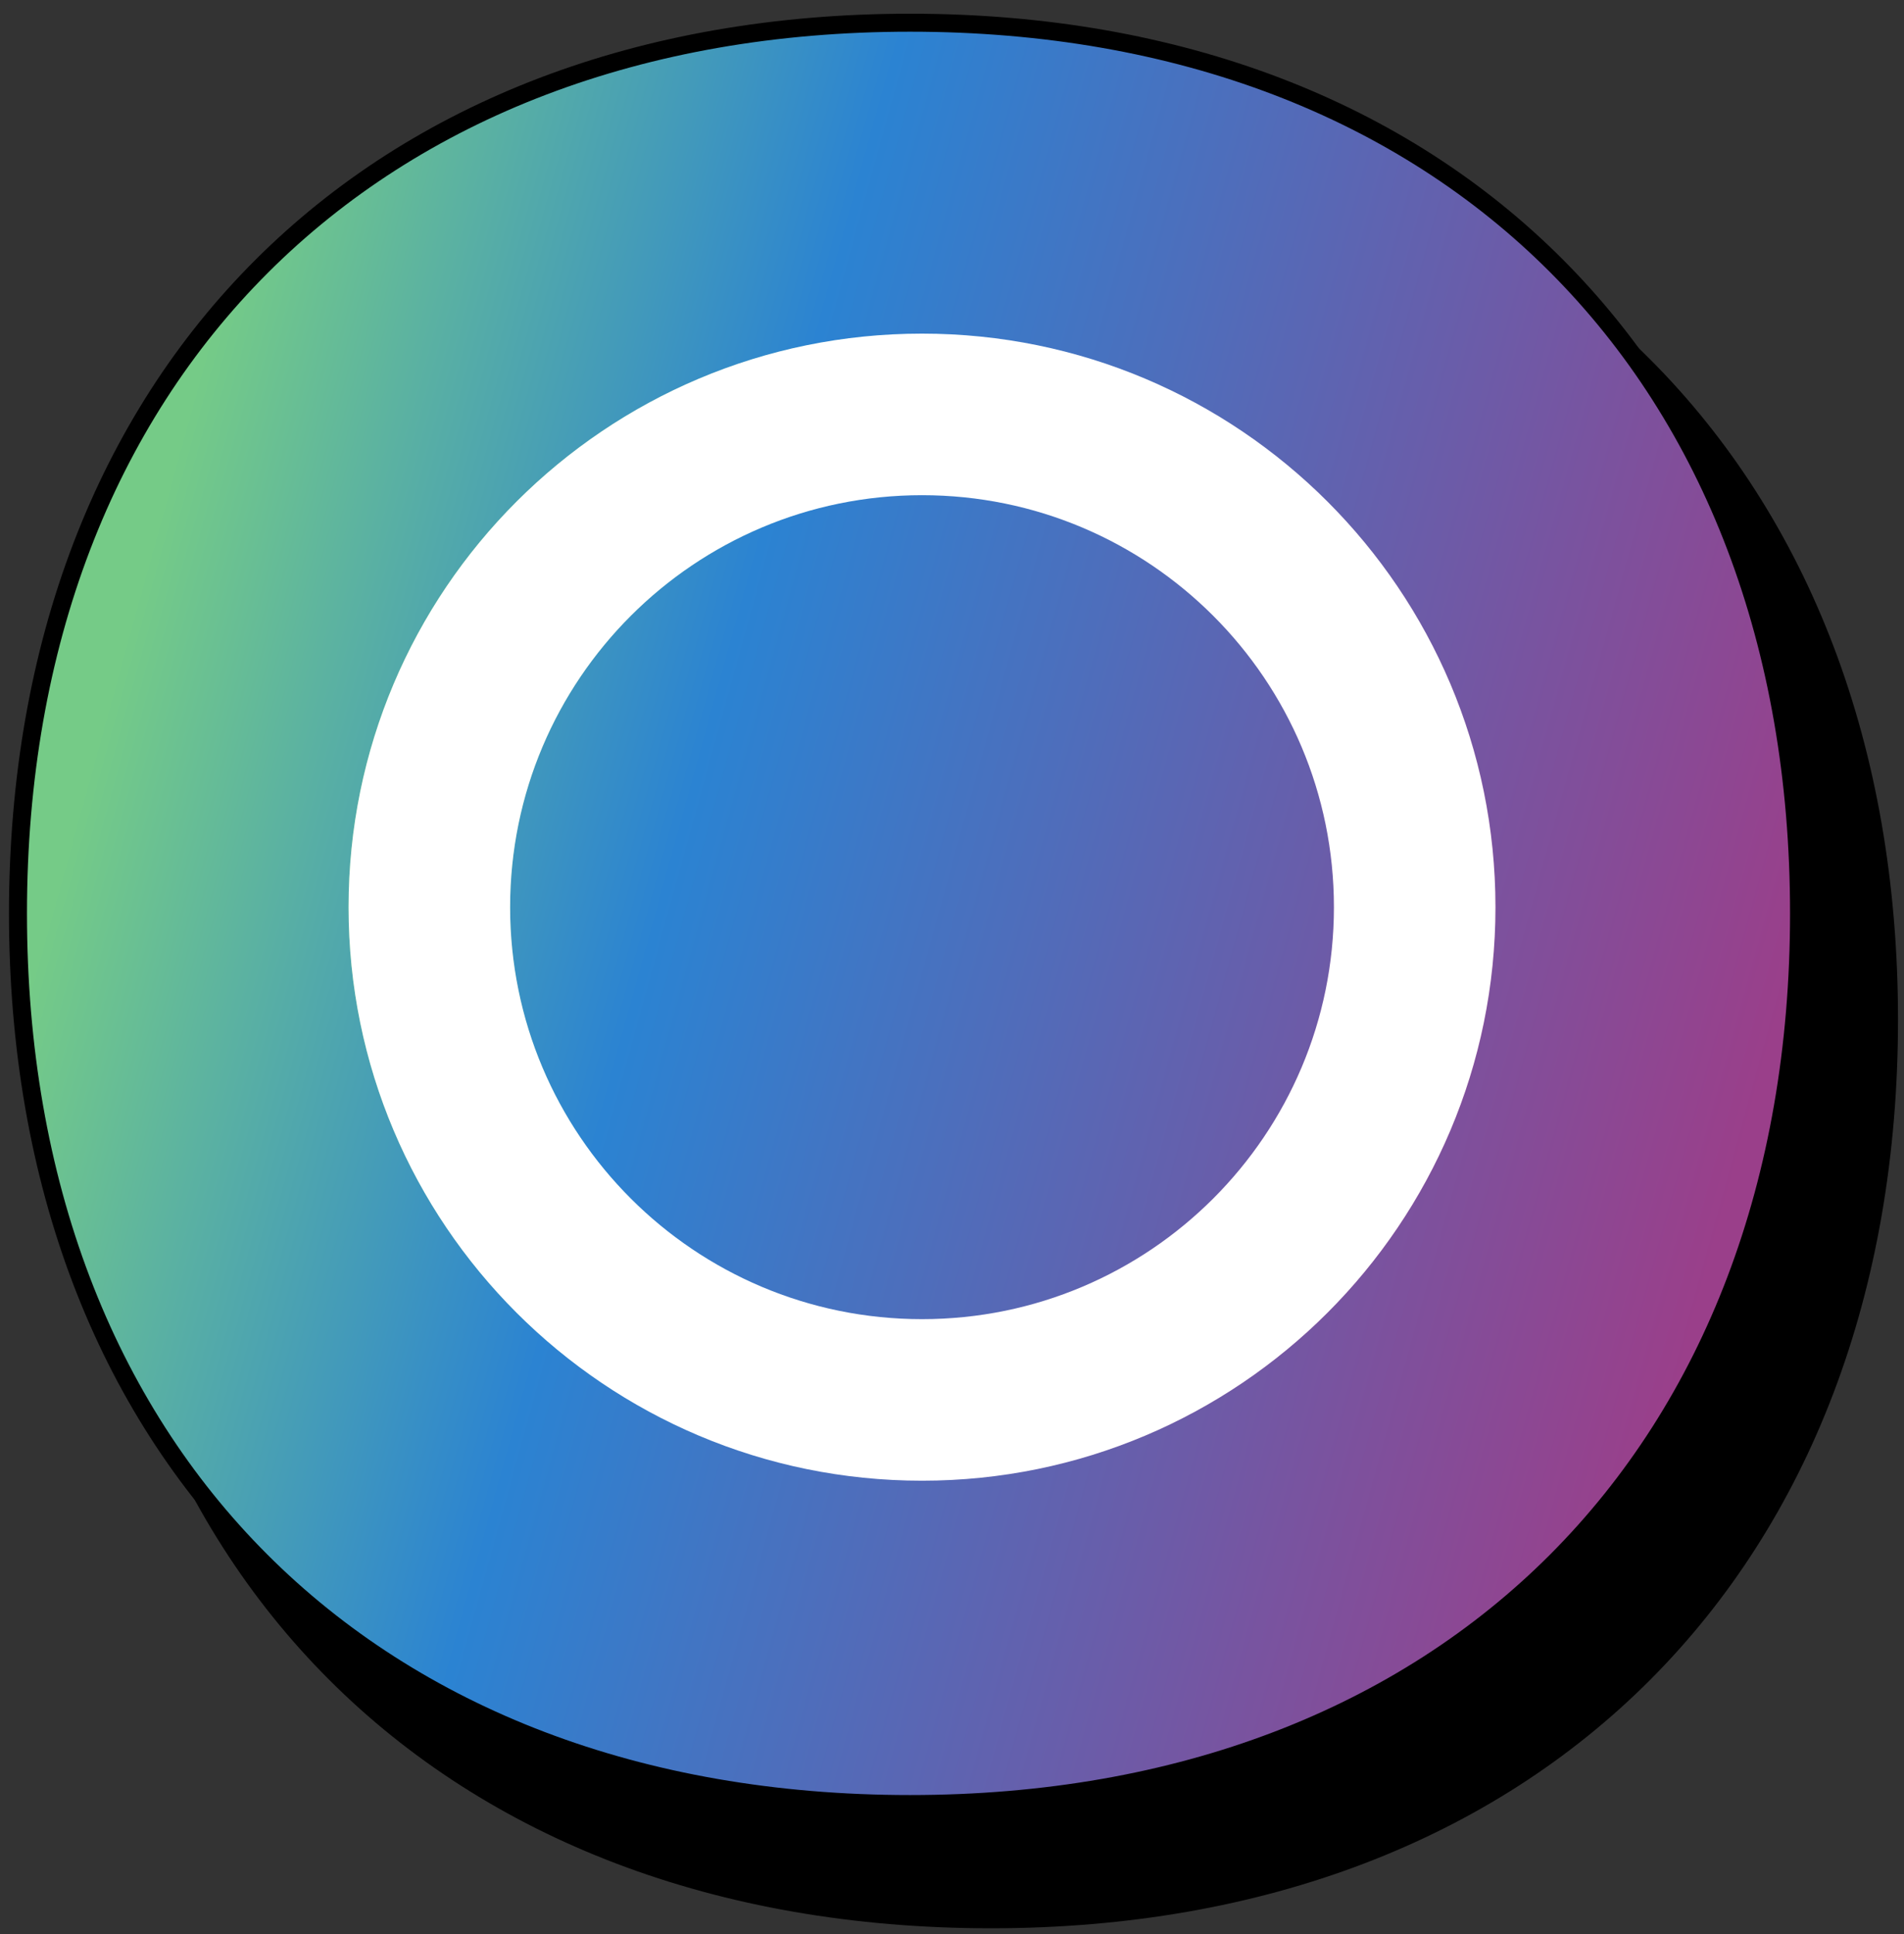 <svg width="127" height="129" viewBox="0 0 127 129" fill="none" xmlns="http://www.w3.org/2000/svg">
<rect x="0" y="0" width="127" height="129" fill="#333333" stroke="none"/>
<path d="M6 67.998C6 31.745 29.824 8 66.105 8C102.376 8 126 31.74 126 67.998C126 104.255 102.385 128 66.105 128C29.62 128 6 104.251 6 67.998Z" fill="black" stroke="black" stroke-width="1.2"/>
<path d="M1.199 60.912C1.199 42.919 7.109 28.081 17.47 17.743C27.832 7.404 42.697 1.514 60.704 1.514C78.706 1.514 93.518 7.403 103.829 17.74C114.139 28.078 119.999 42.916 119.999 60.912C119.999 78.908 114.141 93.747 103.832 104.086C93.523 114.424 78.711 120.314 60.704 120.314C42.594 120.314 27.73 114.423 17.394 104.084C7.058 93.745 1.199 78.906 1.199 60.912Z" fill="url(#paint0_linear_2378_6718)" stroke="black" stroke-width="1.2"/>
<path fill-rule="evenodd" clip-rule="evenodd" d="M61.5 98.75C82.625 98.75 99.75 81.625 99.75 60.5C99.75 39.375 82.625 22.25 61.5 22.25C40.375 22.25 23.25 39.375 23.25 60.5C23.25 81.625 40.375 98.75 61.5 98.75ZM61.5 87.976C76.674 87.976 88.975 75.675 88.975 60.501C88.975 45.327 76.674 33.025 61.5 33.025C46.326 33.025 34.025 45.327 34.025 60.501C34.025 75.675 46.326 87.976 61.5 87.976Z" fill="url(#paint1_linear_2378_6718)"/>
<path fill-rule="evenodd" clip-rule="evenodd" d="M61.5 98.75C82.625 98.75 99.75 81.625 99.75 60.5C99.75 39.375 82.625 22.25 61.5 22.25C40.375 22.25 23.25 39.375 23.25 60.5C23.25 81.625 40.375 98.75 61.5 98.75ZM61.5 87.976C76.674 87.976 88.975 75.675 88.975 60.501C88.975 45.327 76.674 33.025 61.5 33.025C46.326 33.025 34.025 45.327 34.025 60.501C34.025 75.675 46.326 87.976 61.5 87.976Z" fill="white"/>
<defs>
<linearGradient id="paint0_linear_2378_6718" x1="9.332" y1="30.304" x2="120.599" y2="61.008" gradientUnits="userSpaceOnUse">
<stop offset="0.02" stop-color="#75CB87"/>
<stop offset="0.36" stop-color="#2B83D2"/>
<stop offset="1" stop-color="#9A3F8A"/>
</linearGradient>
<linearGradient id="paint1_linear_2378_6718" x1="28.817" y1="40.986" x2="99.75" y2="60.56" gradientUnits="userSpaceOnUse">
<stop offset="0.02" stop-color="#75CB87"/>
<stop offset="0.36" stop-color="#2B83D2"/>
<stop offset="1" stop-color="#9A3F8A"/>
</linearGradient>
</defs>
</svg>
